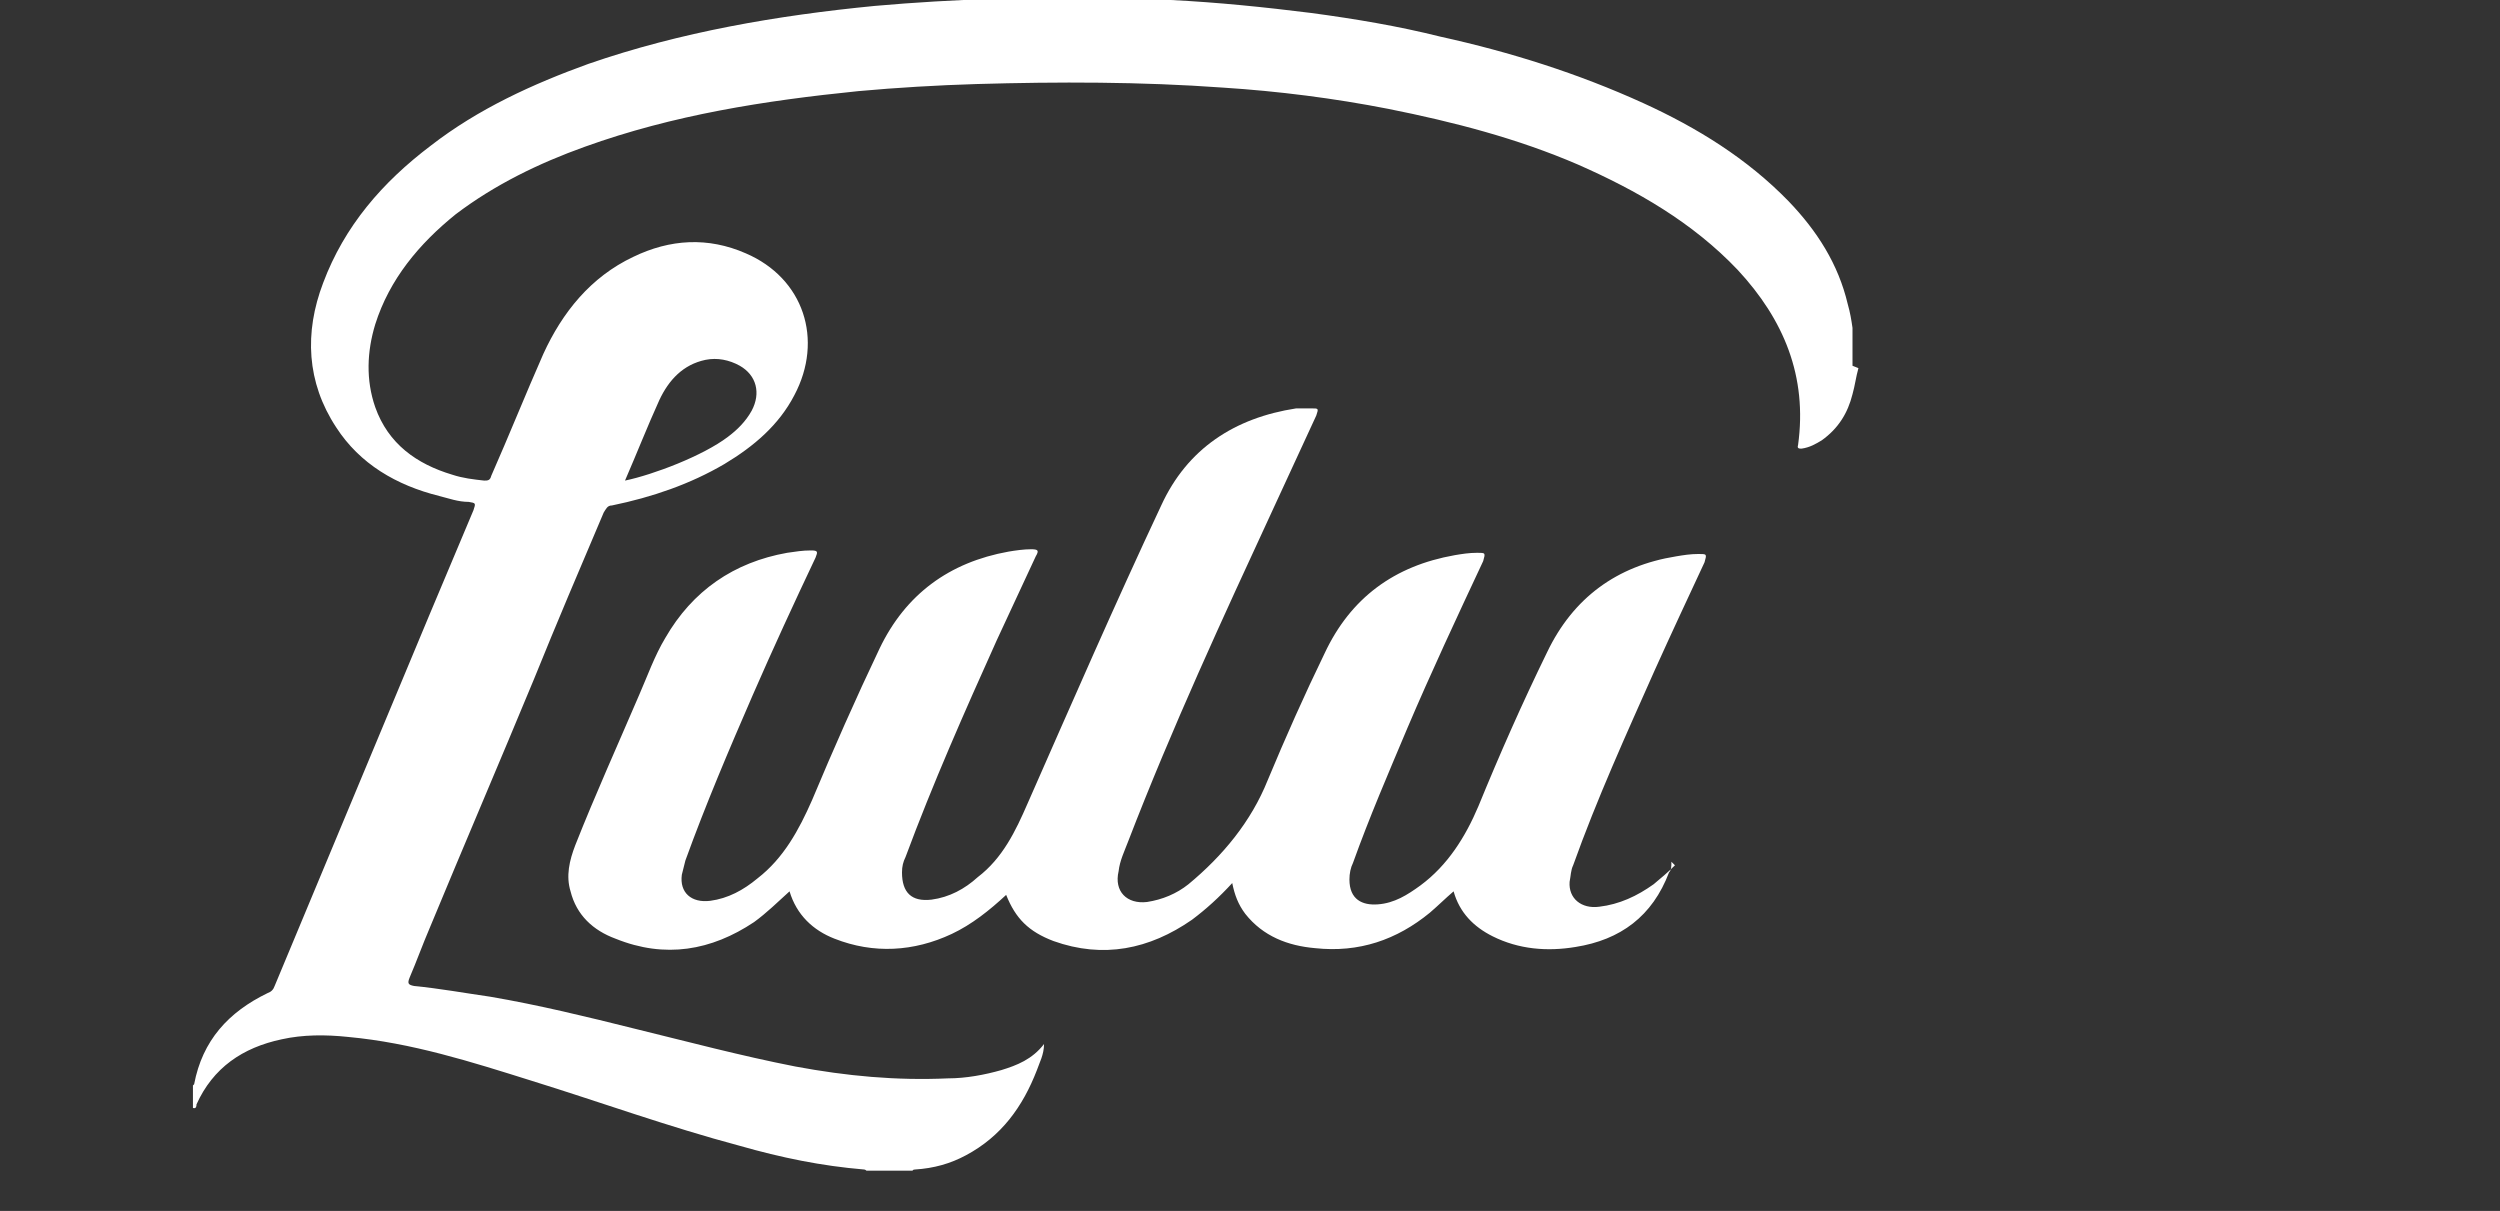 <?xml version="1.0" encoding="UTF-8"?>
<svg id="Layer_6" data-name="Layer 6" xmlns="http://www.w3.org/2000/svg" viewBox="0 0 211.2 102.3">
  <rect x="0" y="0" width="211.2" height="102.3" fill="#333333" stroke="none"/>
  <defs>
    <style>
      .cls-1 {
        fill: #fff;
        stroke-width: 0px;
      }
    </style>
  </defs>
  <path class="cls-1" d="M157,31.1c-.2.7-.3,1.5-.5,2.2-.4,1.6-1.2,2.9-2.6,3.9-.5.3-1,.6-1.7.7-.2,0-.4,0-.3-.3.8-5.8-1.2-10.6-5.1-14.8-3.8-4-8.5-6.7-13.5-8.9-5.1-2.2-10.5-3.6-16-4.7-4.6-.9-9.3-1.5-14-1.8-6.9-.5-13.9-.5-20.8-.3-3.3.1-6.7.3-10,.6-7.9.8-15.6,2-23.1,4.7-3.9,1.4-7.6,3.2-10.9,5.7-3.1,2.5-5.6,5.5-6.8,9.3-.7,2.3-.8,4.7,0,7,1.1,3.1,3.5,4.8,6.5,5.7.9.3,1.8.4,2.7.5.3,0,.5,0,.6-.4,1.5-3.4,2.9-6.9,4.4-10.3,1.6-3.5,4-6.5,7.6-8.2,3.1-1.5,6.3-1.7,9.5-.3,4.9,2.1,6.6,7.3,4.1,12-1.3,2.5-3.4,4.3-5.9,5.8-2.9,1.7-6.1,2.8-9.5,3.5-.4,0-.5.3-.7.6-2,4.7-4,9.4-5.9,14.1-2.9,7-5.9,14-8.8,21-.6,1.4-1.1,2.8-1.7,4.2-.2.5-.1.6.4.7,2.1.2,4.3.6,6.4.9,4.1.7,8.2,1.7,12.2,2.7,4.5,1.1,9,2.3,13.6,3.2,4.3.8,8.5,1.2,12.9,1,1.5,0,3.1-.3,4.5-.7,1.3-.4,2.6-.9,3.6-2.2,0,.9-.4,1.6-.6,2.2-1.2,3.1-3,5.6-6,7.2-1.3.7-2.7,1.1-4.3,1.2,0,0-.2,0-.2.1h-3.9c0,0-.1-.1-.2-.1-3.6-.3-7-1-10.5-2-6-1.6-11.8-3.7-17.6-5.5-5.1-1.6-10.1-3.2-15.5-3.7-1.9-.2-3.8-.2-5.6.2-3.3.7-5.8,2.4-7.2,5.5,0,.1,0,.4-.3.3,0-.6,0-1.2,0-1.9,0,0,0,0,.1-.1.7-3.7,2.9-6.1,6.2-7.7.3-.1.5-.3.6-.6,3.1-7.4,6.2-14.9,9.3-22.3,2.5-6,5-12,7.5-17.9.2-.6.2-.6-.4-.7-.9,0-1.7-.3-2.5-.5-3.6-.9-6.7-2.7-8.7-5.8-2.5-3.8-2.7-8-1.1-12.2,1.8-4.8,5-8.5,9.1-11.6,4-3.1,8.6-5.2,13.3-6.9,7.8-2.7,16-4.1,24.2-4.9,3.4-.3,6.8-.5,10.1-.6,0,0,.2,0,.2-.1h11.5c0,.2.2.1.3.1,1,0,1.9,0,2.9.1,4,.2,7.9.6,11.9,1.1,3.7.5,7.3,1.1,10.9,2,5.9,1.3,11.6,3.1,17.1,5.6,4.6,2.1,8.8,4.7,12.3,8.3,2.4,2.5,4.2,5.3,5,8.7.2.7.3,1.3.4,2v3.2ZM52.8,40.6c2.4-.5,6.6-2.1,8.7-3.7.8-.6,1.5-1.3,2-2.2.8-1.5.4-3-1-3.8-.9-.5-1.9-.7-2.9-.5-1.9.4-3.1,1.7-3.9,3.4-1,2.2-1.9,4.5-2.9,6.8Z"/>
  <path class="cls-1" d="M141.2,72.8c0,.4,0,.7-.2.9-1.4,3.7-4.1,5.7-7.9,6.3-2.4.4-4.8.2-7-.9-1.6-.8-2.8-2-3.3-3.8-.7.6-1.3,1.2-2,1.8-2.8,2.3-6,3.4-9.7,3-2.3-.2-4.4-1-5.9-2.9-.6-.8-.9-1.6-1.1-2.6-1.1,1.2-2.2,2.2-3.4,3.1-3.6,2.5-7.5,3.3-11.7,1.8-2.1-.8-3.2-1.9-4-3.9-1.4,1.3-2.9,2.5-4.6,3.3-3.2,1.5-6.6,1.7-9.9.4-1.8-.7-3.2-2-3.8-4-1,.9-1.9,1.8-3,2.6-3.6,2.4-7.5,3.1-11.7,1.4-1.9-.7-3.3-2-3.8-4-.4-1.3-.1-2.6.4-3.9,1.7-4.3,3.6-8.5,5.4-12.7.7-1.6,1.3-3.3,2.2-4.8,2.3-4,5.8-6.4,10.3-7.2.7-.1,1.3-.2,2-.2.6,0,.6.1.4.6-1.8,3.8-3.6,7.7-5.3,11.6-2,4.6-4,9.3-5.7,14-.1.4-.2.8-.3,1.2-.2,1.5.8,2.4,2.4,2.2,1.5-.2,2.8-.9,4-1.9,2.2-1.7,3.5-4.1,4.6-6.6,1.8-4.3,3.7-8.6,5.7-12.8,2.2-4.6,5.9-7.3,10.9-8.2.6-.1,1.3-.2,1.9-.2.6,0,.7.1.4.6-1.1,2.4-2.2,4.7-3.3,7.1-2.7,6-5.4,12.1-7.7,18.3-.2.4-.3.8-.3,1.3,0,1.7.8,2.5,2.5,2.3,1.5-.2,2.8-.9,3.9-1.9,2.1-1.6,3.2-3.9,4.2-6.2,3.7-8.4,7.4-16.9,11.3-25.2,2.2-4.8,6.2-7.4,11.4-8.2.4,0,.9,0,1.3,0,.6,0,.6,0,.4.6-1.2,2.6-2.4,5.2-3.6,7.8-4.3,9.3-8.6,18.6-12.3,28.2-.3.8-.7,1.6-.8,2.5-.4,1.7.7,2.8,2.4,2.6,1.3-.2,2.5-.7,3.5-1.5,2.9-2.4,5.3-5.3,6.7-8.8,1.5-3.6,3.1-7.2,4.8-10.7,2.2-4.7,5.9-7.4,11-8.3.6-.1,1.2-.2,1.9-.2.7,0,.7,0,.5.7-2.2,4.7-4.4,9.4-6.4,14.1-1.6,3.8-3.2,7.5-4.6,11.4-.2.4-.3.9-.3,1.4,0,1.7,1.1,2.2,2.4,2.1,1.4-.1,2.5-.8,3.6-1.6,2.3-1.7,3.8-4.1,4.9-6.7,1.8-4.4,3.7-8.7,5.8-13,2.2-4.6,5.9-7.3,10.9-8.1.6-.1,1.2-.2,1.9-.2.7,0,.7,0,.5.7-1.4,3-2.8,6-4.2,9.1-2.4,5.4-4.9,10.9-6.9,16.5-.2.4-.2.9-.3,1.4-.1,1.4,1,2.3,2.5,2.1,1.7-.2,3.2-.9,4.6-1.9.6-.5,1.2-1,1.8-1.6Z"/>
</svg>